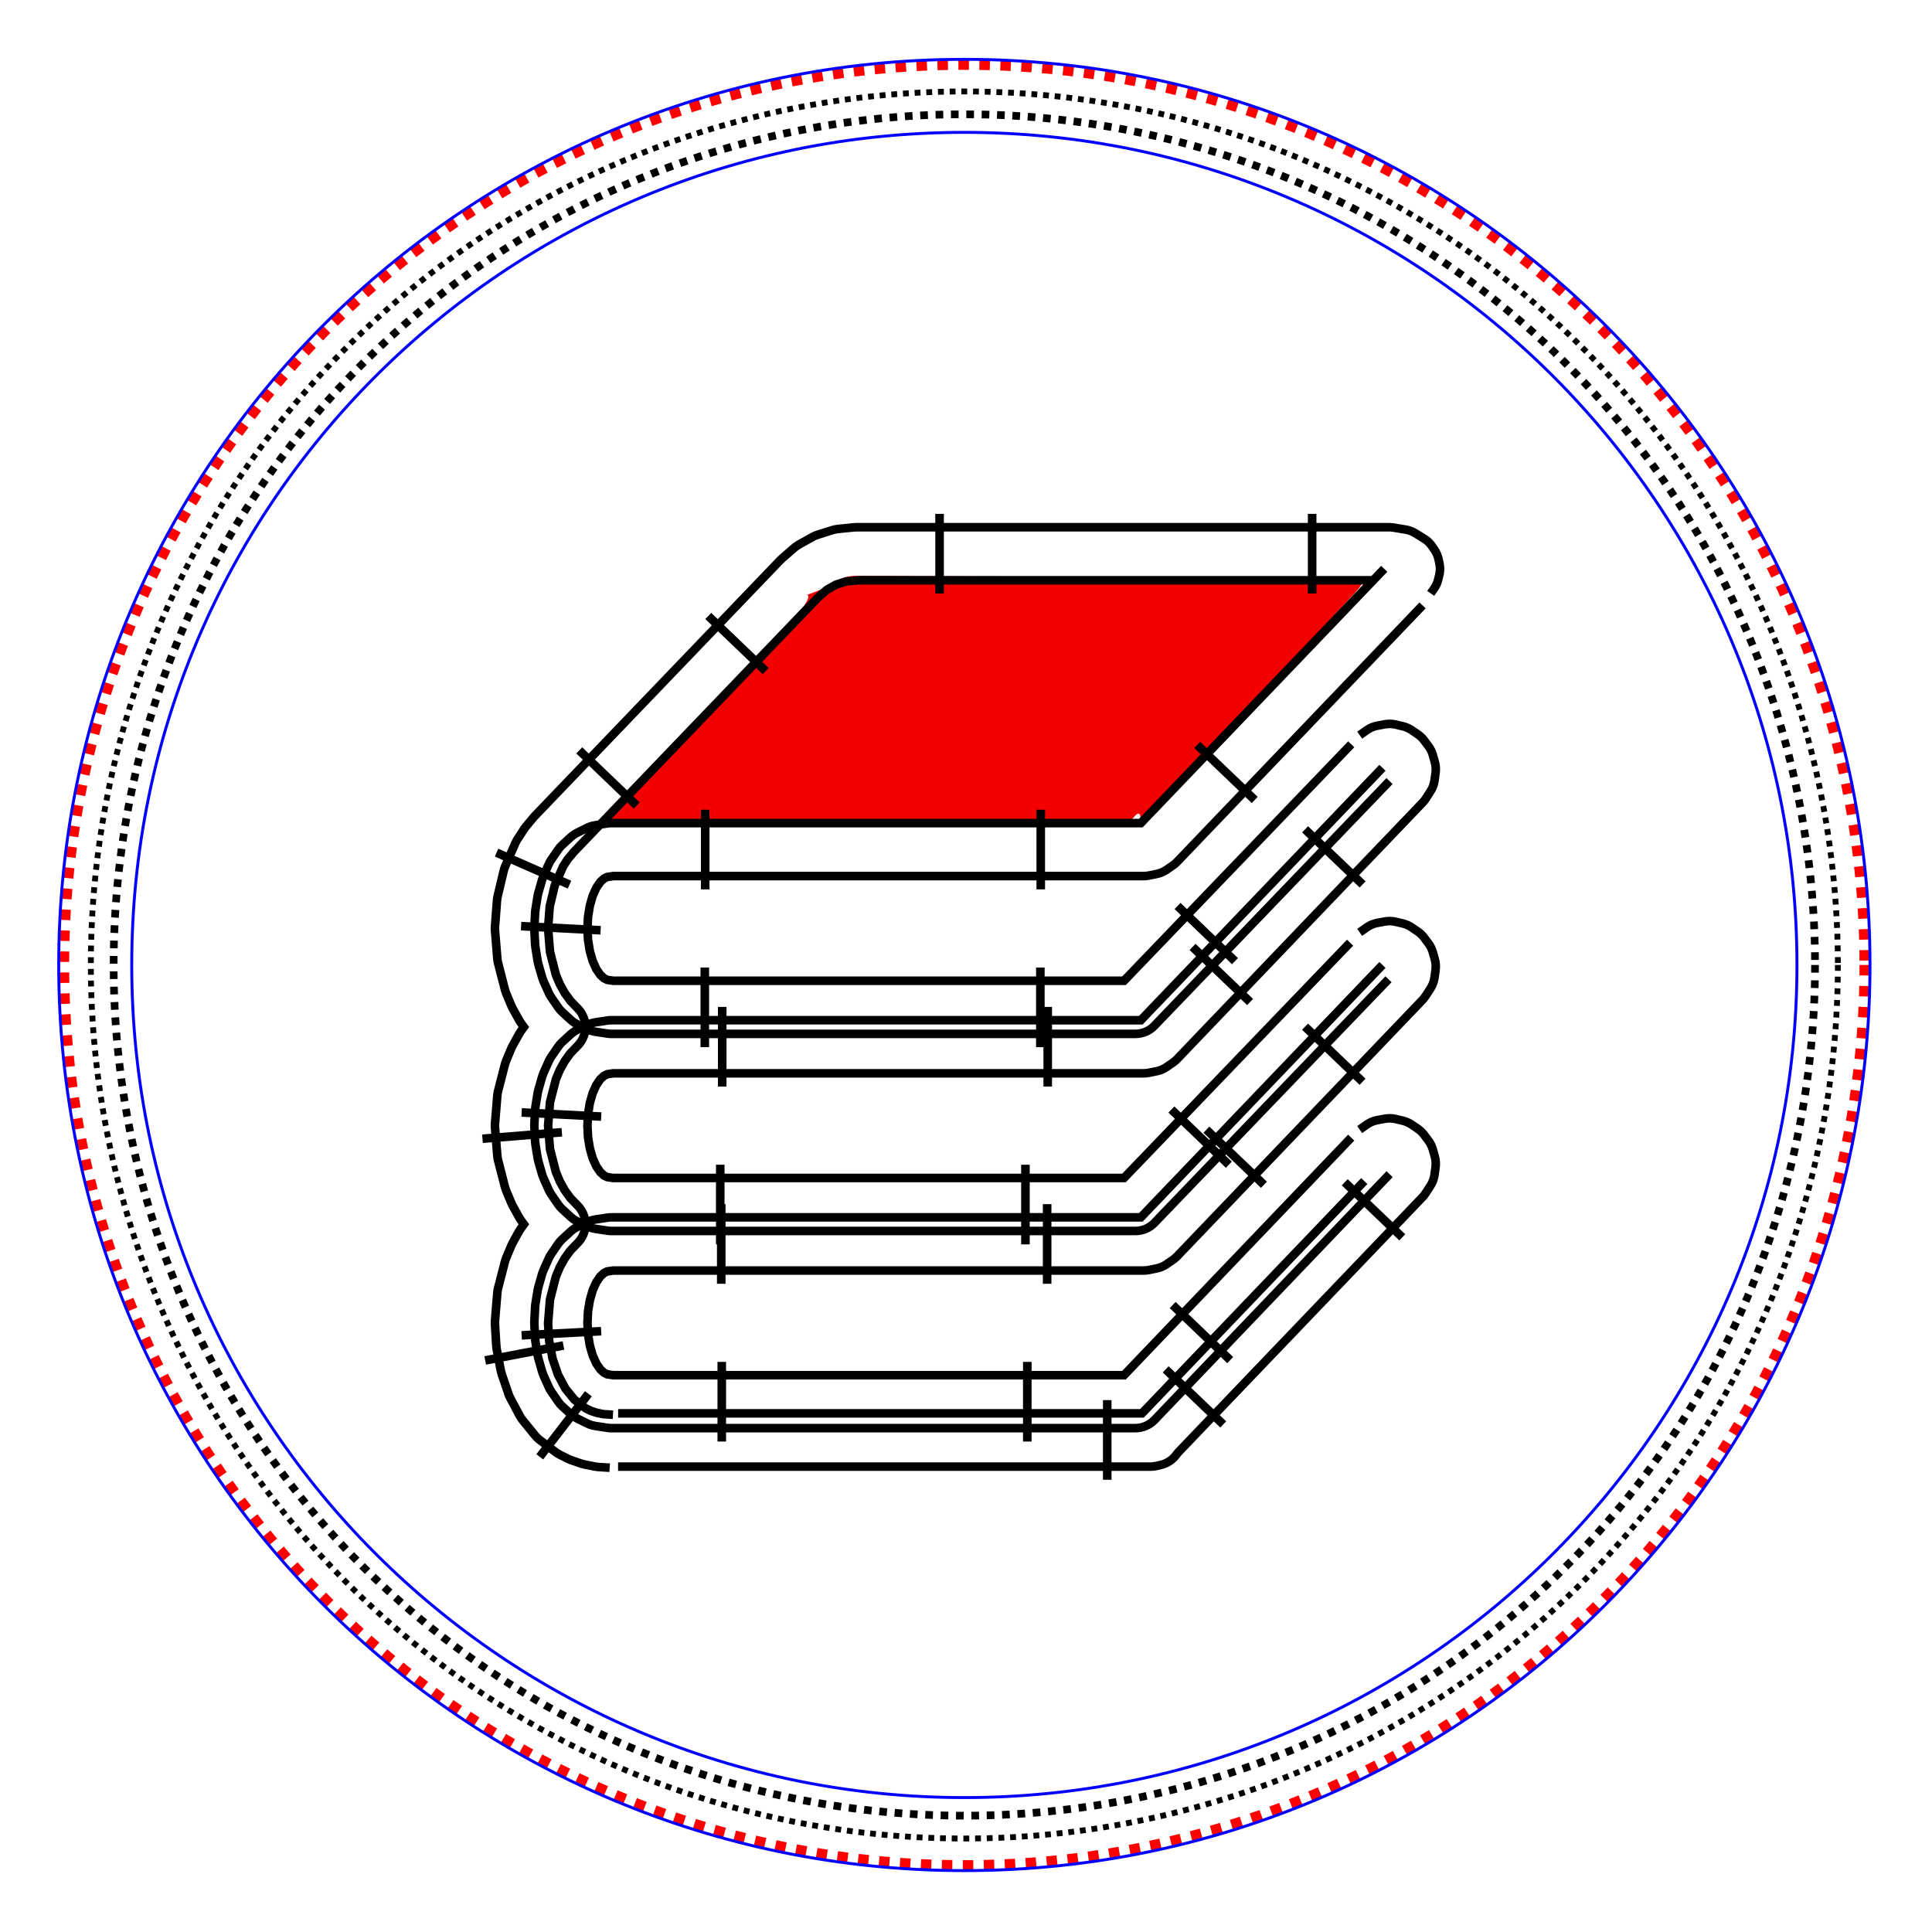 <?xml version="1.0" encoding="UTF-8" standalone="no"?>
<!-- Created with Inkscape (http://www.inkscape.org/) -->

<svg
   xmlns:inkstitch="http://inkstitch.org/namespace"
   xmlns:dc="http://purl.org/dc/elements/1.1/"
   xmlns:cc="http://creativecommons.org/ns#"
   xmlns:rdf="http://www.w3.org/1999/02/22-rdf-syntax-ns#"
   xmlns:svg="http://www.w3.org/2000/svg"
   xmlns="http://www.w3.org/2000/svg"
   xmlns:sodipodi="http://sodipodi.sourceforge.net/DTD/sodipodi-0.dtd"
   xmlns:inkscape="http://www.inkscape.org/namespaces/inkscape"
   sodipodi:docname="patch_1.svg.2019_10_21_15_09_07.0.svg"
   inkscape:version="0.92.2 5c3e80d, 2017-08-06"
   id="svg8"
   version="1.1"
   viewBox="0 0 66 66"
   height="66mm"
   width="66mm">
  <sodipodi:namedview
     inkscape:window-maximized="1"
     inkscape:window-y="0"
     inkscape:window-x="0"
     inkscape:window-height="808"
     inkscape:window-width="1440"
     fit-margin-bottom="2"
     fit-margin-right="2"
     fit-margin-left="2"
     fit-margin-top="2"
     showgrid="false"
     inkscape:current-layer="layer9"
     inkscape:document-units="mm"
     inkscape:cy="116.9624"
     inkscape:cx="88.695822"
     inkscape:zoom="3"
     inkscape:pageshadow="2"
     inkscape:pageopacity="0.0"
     borderopacity="1.0"
     bordercolor="#666666"
     pagecolor="#ffffff"
     id="base"
     inkscape:snap-global="false" />
  <defs
     id="defs2" />
  <g
     inkscape:label="remplissage"
     id="layer2"
     inkscape:groupmode="layer"
     transform="translate(2,1.9)">
    <path
       style="display:inline;fill:#f40000;fill-opacity:1;stroke:none;stroke-width:0.328;stroke-miterlimit:4;stroke-dasharray:none;stroke-opacity:1"
       d="m 19.041,26.092 17.363,0.243 c 0.179,8e-5 0.6,-0.909 0.556,-0.118 l 7.227,-7.758 c 0.398,-0.416 0.521,-0.606 -0.055,-0.606 L 27.294,17.77 c -0.719,-0.003 -0.655,0.294 -1.731,0.653 0.747,0.084 -6.856,7.658 -6.856,7.658"
       id="path186"
       inkscape:connector-curvature="0"
       sodipodi:nodetypes="cccccccc" />
  </g>
  <g
     inkscape:label="border 1"
     id="layer9"
     inkscape:groupmode="layer"
     style="display:inline"
     transform="translate(2,1.9)">
    <path
       inkscape:connector-curvature="0"
       d="m 19.114,48.202 h 18.191 l 0.104,-0.006 0.103,-0.018 0.148,-0.035 0.084,-0.024 0.081,-0.032 0.078,-0.04 0.074,-0.047 0.069,-0.054 0.063,-0.06 0.057,-0.066 0.078,-0.1 8.353,-8.726 0.057,-0.066 0.051,-0.071 0.163,-0.253 0.049,-0.086 0.039,-0.09 0.029,-0.094 0.019,-0.097 0.036,-0.258 0.008,-0.094 -0.002,-0.094 -0.011,-0.093 -0.021,-0.092 -0.068,-0.241 -0.026,-0.078 -0.033,-0.075 -0.039,-0.072 -0.046,-0.068 -0.15,-0.202 -0.065,-0.078 -0.074,-0.071 -0.081,-0.062 -0.208,-0.141 -0.07,-0.043 -0.073,-0.036 -0.076,-0.03 -0.079,-0.023 -0.243,-0.058 -0.092,-0.017 -0.094,-0.007 -0.094,0.002 -0.093,0.012 -0.256,0.047 -0.096,0.023 -0.093,0.033 -0.088,0.043 -0.083,0.052 -0.246,0.173 m -25.332,9.693 h 17.895 l 7.596,-7.935 m -8.782,10.203 v -2.721 m 3.962,0.832 -1.966,-1.882 m 8.083,-4.509 -1.966,-1.882"
       embroider_satin_column="true"
       id="path4"
       style="fill:none;stroke:#000000;stroke-width:0.293px" />
    <path
       style="fill:none;stroke:#000000;stroke-width:0.293px"
       id="path3"
       embroider_satin_column="true"
       d="m 44.159,36.964 -7.762,8.115 H 18.949 l -0.206,-0.031 -0.112,-0.056 -0.125,-0.115 -0.135,-0.197 -0.125,-0.278 -0.097,-0.34 -0.061,-0.378 -0.02,-0.393 0.02,-0.393 0.061,-0.378 0.097,-0.34 0.125,-0.278 0.135,-0.197 0.125,-0.115 0.112,-0.056 0.206,-0.031 h 18.123 l 0.091,-0.005 0.09,-0.014 0.265,-0.054 0.089,-0.023 0.086,-0.032 0.082,-0.04 0.078,-0.048 0.222,-0.154 0.072,-0.056 0.066,-0.063 6.038,-6.307 2.346,-2.451 0.057,-0.066 0.051,-0.071 0.163,-0.253 0.049,-0.086 0.039,-0.09 0.029,-0.094 0.019,-0.097 0.036,-0.258 0.008,-0.094 -0.002,-0.094 -0.011,-0.093 -0.021,-0.092 -0.068,-0.241 -0.026,-0.078 -0.033,-0.075 -0.039,-0.072 -0.046,-0.068 -0.15,-0.202 -0.065,-0.078 -0.074,-0.071 -0.081,-0.062 -0.208,-0.141 -0.07,-0.043 -0.073,-0.036 -0.076,-0.03 -0.079,-0.023 -0.243,-0.058 -0.092,-0.017 -0.094,-0.007 -0.094,0.002 -0.093,0.012 -0.256,0.047 -0.096,0.023 -0.093,0.033 -0.088,0.043 -0.083,0.052 -0.246,0.173 m 1.023,8.26 -8.03,8.395 -0.067,0.063 -0.073,0.056 -0.078,0.048 -0.082,0.04 -0.086,0.032 -0.089,0.023 -0.09,0.014 -0.091,0.005 H 18.881 l -0.068,-0.003 -0.068,-0.008 -0.414,-0.063 -0.092,-0.019 -0.09,-0.028 -0.086,-0.037 -0.354,-0.176 -0.074,-0.041 -0.07,-0.048 -0.065,-0.054 -0.297,-0.272 -0.072,-0.074 -0.063,-0.082 -0.24,-0.35 -0.043,-0.069 -0.036,-0.072 -0.184,-0.411 -0.044,-0.121 -0.13,-0.454 -0.024,-0.106 -0.077,-0.48 -0.01,-0.097 -0.025,-0.488 v -0.094 l 0.025,-0.488 0.01,-0.097 0.077,-0.48 0.024,-0.106 0.13,-0.454 0.044,-0.121 0.184,-0.411 0.036,-0.072 0.043,-0.069 0.24,-0.35 0.063,-0.082 0.072,-0.074 0.297,-0.272 0.065,-0.054 0.07,-0.048 0.074,-0.041 0.354,-0.176 0.086,-0.037 0.09,-0.028 0.092,-0.019 0.414,-0.063 0.068,-0.008 0.068,-0.003 h 18.091 l 8.255,-8.623 m -7.167,11.618 1.966,1.881 m -6.932,0.061 v 2.721 m -10.437,-2.721 v 2.721 m -4.12,-3.769 -2.717,0.142 m 6.819,-1.762 v -2.721 m 11.133,2.721 v -2.721 m 7.407,-0.661 -1.966,-1.882 m 5.334,-1.637 -1.966,-1.882"
       inkscape:connector-curvature="0" />
    <path
       inkscape:connector-curvature="0"
       d="M 44.121,30.303 36.397,38.342 H 18.949 l -0.206,-0.031 -0.112,-0.056 -0.125,-0.115 -0.135,-0.197 -0.125,-0.278 -0.097,-0.34 -0.061,-0.378 -0.02,-0.393 0.02,-0.393 0.061,-0.378 0.097,-0.34 0.125,-0.278 0.135,-0.197 0.125,-0.115 0.112,-0.056 0.206,-0.031 h 18.123 l 0.091,-0.005 0.09,-0.014 0.265,-0.054 0.089,-0.023 0.086,-0.032 0.082,-0.04 0.078,-0.048 0.222,-0.154 0.072,-0.056 0.066,-0.063 6.014,-6.282 2.371,-2.476 0.057,-0.066 0.051,-0.071 0.163,-0.253 0.049,-0.086 0.039,-0.09 0.029,-0.094 0.019,-0.097 0.036,-0.258 0.008,-0.094 -0.002,-0.094 -0.011,-0.093 -0.021,-0.092 -0.068,-0.241 -0.026,-0.078 -0.033,-0.075 -0.039,-0.072 -0.046,-0.068 -0.15,-0.202 -0.065,-0.078 -0.074,-0.071 -0.081,-0.062 -0.208,-0.141 -0.07,-0.043 -0.073,-0.036 -0.076,-0.03 -0.079,-0.023 -0.243,-0.058 -0.092,-0.017 -0.094,-0.007 -0.094,0.002 -0.093,0.012 -0.256,0.047 -0.096,0.023 -0.093,0.033 -0.088,0.043 -0.083,0.052 -0.246,0.173 m 0.983,8.339 -7.991,8.318 -0.066,0.063 -0.072,0.056 -0.078,0.048 -0.082,0.04 -0.086,0.032 -0.088,0.023 -0.09,0.014 -0.091,0.005 H 18.881 l -0.068,-0.003 -0.068,-0.008 -0.414,-0.063 -0.092,-0.019 -0.09,-0.028 -0.086,-0.037 -0.354,-0.176 -0.074,-0.041 -0.07,-0.048 -0.065,-0.054 -0.297,-0.272 -0.072,-0.074 -0.063,-0.082 -0.24,-0.35 -0.043,-0.069 -0.036,-0.072 -0.184,-0.411 -0.044,-0.121 -0.13,-0.454 -0.024,-0.106 -0.077,-0.48 -0.01,-0.097 -0.025,-0.488 v -0.094 l 0.025,-0.488 0.01,-0.097 0.077,-0.48 0.024,-0.106 0.13,-0.454 0.044,-0.121 0.184,-0.411 0.036,-0.072 0.043,-0.069 0.24,-0.35 0.063,-0.082 0.072,-0.074 0.297,-0.272 0.065,-0.054 0.07,-0.048 0.074,-0.041 0.354,-0.176 0.086,-0.037 0.09,-0.028 0.092,-0.019 0.414,-0.063 0.068,-0.008 0.068,-0.003 H 36.972 L 45.227,24.329 m -7.21,11.674 1.962,1.885 m -6.949,8.78e-4 v 2.721 M 22.605,37.888 v 2.721 M 18.538,36.244 15.82,36.102 m 6.852,-0.883 v -2.721 m 11.12,2.721 v -2.721 m 6.913,-0.168 -1.966,-1.882 m 5.81,-2.135 -1.966,-1.882"
       embroider_satin_column="true"
       id="path2"
       style="fill:none;stroke:#000000;stroke-width:0.293px" />
    <path
       style="fill:none;stroke:#000000;stroke-width:0.293px"
       id="path1"
       embroider_satin_column="true"
       d="M 44.16,23.526 36.398,31.604 H 18.949 l -0.206,-0.031 -0.112,-0.056 -0.125,-0.115 -0.135,-0.197 -0.125,-0.278 -0.097,-0.34 -0.061,-0.378 -0.02,-0.393 0.02,-0.393 0.061,-0.378 0.097,-0.34 0.125,-0.278 0.135,-0.197 0.125,-0.115 0.112,-0.056 0.206,-0.031 h 18.123 l 0.091,-0.005 0.09,-0.014 0.265,-0.054 0.089,-0.023 0.086,-0.032 0.082,-0.04 0.078,-0.048 0.222,-0.154 0.072,-0.056 0.066,-0.063 8.384,-8.758 m -1.129,6.001 -8.03,8.357 -0.066,0.063 -0.072,0.056 -0.078,0.048 -0.082,0.04 -0.086,0.031 -0.088,0.023 -0.09,0.014 -0.091,0.005 H 18.881 l -0.068,-0.003 -0.068,-0.008 -0.414,-0.063 -0.092,-0.019 -0.09,-0.028 -0.086,-0.037 -0.354,-0.176 -0.074,-0.041 -0.07,-0.048 -0.065,-0.054 -0.297,-0.272 -0.072,-0.074 -0.063,-0.082 -0.24,-0.35 -0.043,-0.069 -0.036,-0.072 -0.184,-0.411 -0.044,-0.121 -0.13,-0.454 -0.024,-0.106 -0.077,-0.48 -0.01,-0.097 -0.025,-0.488 v -0.094 l 0.025,-0.488 0.01,-0.097 0.077,-0.48 0.024,-0.106 0.13,-0.454 0.044,-0.121 0.184,-0.411 0.036,-0.072 0.043,-0.069 0.24,-0.35 0.063,-0.082 0.072,-0.074 0.297,-0.272 0.065,-0.054 0.07,-0.048 0.074,-0.041 0.354,-0.176 0.086,-0.037 0.09,-0.028 0.092,-0.019 0.414,-0.063 0.068,-0.008 0.068,-0.003 h 18.091 l 8.315,-8.687 m -7.06,11.518 1.962,1.885 m -6.649,0.219 v 2.721 M 22.077,31.151 v 2.721 m -3.559,-3.992 -2.717,-0.142 m 6.29,-1.256 v -2.721 m 11.463,2.721 v -2.721 m 7.31,-0.333 -1.966,-1.882"
       inkscape:connector-curvature="0" />
    <path
       style="fill:none;stroke:#000000;stroke-width:0.293px"
       id="path5"
       embroider_satin_column="true"
       d="m 46.875,18.371 0.113,-0.159 0.046,-0.072 0.039,-0.076 0.032,-0.079 0.024,-0.082 0.037,-0.152 0.016,-0.079 0.009,-0.08 0.002,-0.08 -0.006,-0.08 -0.013,-0.079 -0.029,-0.14 -0.023,-0.087 -0.031,-0.085 -0.039,-0.081 -0.047,-0.077 -0.085,-0.125 -0.058,-0.076 -0.066,-0.069 -0.073,-0.062 -0.079,-0.054 -0.302,-0.185 -0.076,-0.042 -0.08,-0.034 -0.083,-0.026 -0.085,-0.018 -0.414,-0.069 -0.075,-0.009 -0.075,-0.003 H 27.265 l -0.09,0.004 -0.547,0.055 -0.092,0.014 -0.09,0.023 -0.518,0.163 -0.087,0.032 -0.083,0.041 -0.474,0.265 -0.079,0.05 -0.073,0.058 -0.414,0.36 -0.059,0.056 -8.386,8.739 -0.041,0.046 -0.264,0.316 -0.066,0.09 -0.228,0.352 -0.037,0.062 -0.032,0.065 -0.347,0.791 -0.029,0.076 -0.022,0.079 -0.206,0.866 -0.014,0.07 -0.008,0.071 -0.068,0.893 -0.003,0.071 0.003,0.071 0.078,0.952 0.009,0.077 0.016,0.076 0.236,0.917 0.042,0.124 0.179,0.427 0.043,0.089 0.22,0.397 0.06,0.094 0.103,0.142 -0.103,0.142 -0.06,0.094 -0.22,0.397 -0.043,0.089 -0.179,0.427 -0.042,0.124 -0.236,0.917 -0.016,0.076 -0.009,0.077 -0.078,0.952 -0.003,0.074 0.003,0.074 0.078,0.952 0.009,0.077 0.016,0.076 0.236,0.917 0.042,0.124 0.179,0.427 0.043,0.089 0.22,0.397 0.06,0.094 0.103,0.142 -0.103,0.142 -0.06,0.094 -0.22,0.397 -0.043,0.089 -0.179,0.427 -0.042,0.124 -0.236,0.917 -0.016,0.076 -0.009,0.077 -0.078,0.952 -0.001,0.13 0.045,0.733 0.014,0.114 0.138,0.72 0.032,0.122 0.232,0.682 0.026,0.068 0.032,0.066 0.329,0.617 0.045,0.075 0.052,0.071 0.428,0.525 0.071,0.077 0.079,0.068 0.529,0.408 0.072,0.05 0.076,0.043 0.303,0.152 0.113,0.047 0.329,0.112 0.118,0.032 0.355,0.07 0.118,0.015 0.382,0.024 M 44.849,17.923 H 27.31 l -0.408,0.041 -0.34,0.107 -0.311,0.174 -0.313,0.272 -8.336,8.687 -0.208,0.249 -0.158,0.245 -0.285,0.649 -0.171,0.716 -0.057,0.75 0.066,0.804 0.2,0.779 0.134,0.321 0.169,0.305 0.191,0.264 0.26,0.27 0.057,0.065 0.051,0.071 0.044,0.075 0.036,0.079 0.029,0.082 0.021,0.084 0.012,0.086 0.004,0.087 -0.004,0.087 -0.012,0.086 -0.021,0.084 -0.029,0.082 -0.036,0.079 -0.044,0.075 -0.051,0.071 -0.057,0.065 -0.26,0.27 -0.191,0.264 -0.169,0.305 -0.134,0.321 -0.2,0.779 -0.065,0.801 0.065,0.801 0.2,0.779 0.134,0.321 0.169,0.305 0.191,0.264 0.26,0.27 0.057,0.065 0.051,0.071 0.044,0.075 0.036,0.079 0.029,0.082 0.021,0.084 0.012,0.086 0.004,0.087 -0.004,0.087 -0.012,0.086 -0.021,0.084 -0.029,0.082 -0.036,0.079 -0.044,0.075 -0.051,0.071 -0.057,0.065 -0.26,0.27 -0.191,0.264 -0.169,0.305 -0.134,0.321 -0.2,0.779 -0.066,0.81 0.038,0.61 0.115,0.602 0.188,0.552 0.253,0.474 0.306,0.376 0.376,0.29 0.17,0.085 0.213,0.073 0.237,0.047 0.322,0.02 M 42.825,15.655 v 2.721 M 30.097,15.655 v 2.721 m -7.902,0.766 1.963,1.884 m -6.37,2.708 1.963,1.884 m -4.787,1.609 2.491,1.095 m -2.973,8.679 2.712,-0.221 m -2.618,7.795 2.673,-0.511 m -0.81,3.804 1.662,-2.154"
       inkscape:connector-curvature="0" />
  </g>
  <g
     inkscape:label="Patch"
     id="layer5"
     inkscape:groupmode="layer"
     transform="translate(2,1.9)">
    <path
       embroider_running_stitch_length_mm="2"
       embroider_trim_after="True"
       embroider_stop_after="True"
       inkscape:label="positioning/cutting line"
       inkscape:connector-curvature="0"
       id="path3362"
       d="M 176.448,89.55 A 30.82,30.821 0 0 1 145.628,120.371 30.82,30.821 0 0 1 114.807,89.55 30.82,30.821 0 0 1 145.628,58.73 30.82,30.821 0 0 1 176.448,89.55 Z"
       style="display:inline;fill:none;fill-opacity:1;stroke:#ff0000;stroke-width:0.359;stroke-miterlimit:4;stroke-dasharray:0.359, 0.359;stroke-dashoffset:0;stroke-opacity:1"
       transform="matrix(0.998,0,0,0.998,-114.393,-58.306)" />
    <path
       embroider_trim_after="True"
       embroider_stop_after="True"
       inkscape:label="fixing line"
       inkscape:connector-curvature="0"
       id="path3362-3"
       d="M 175.528,89.55 A 29.9,29.9 0 0 1 145.628,119.451 29.9,29.9 0 0 1 115.728,89.55 29.9,29.9 0 0 1 145.628,59.65 29.9,29.9 0 0 1 175.528,89.55 Z"
       style="display:inline;fill:none;fill-opacity:1;stroke:#000000;stroke-width:0.2;stroke-miterlimit:4;stroke-dasharray:0.2, 0.2;stroke-dashoffset:0;stroke-opacity:1"
       embroider_running_stitch_length_mm="2"
       transform="matrix(0.998,0,0,0.998,-114.393,-58.306)" />
    <path
       id="path3224-1"
       style="display:inline;fill:none;fill-opacity:1;stroke:#0200ff;stroke-width:0.1;stroke-miterlimit:4;stroke-dasharray:none;stroke-dashoffset:0;stroke-opacity:1"
       d="m 145.628,61.05 c 15.74,0 28.5,12.76 28.5,28.5 0,15.74 -12.76,28.5 -28.5,28.5 -15.74,0 -28.5,-12.76 -28.5,-28.5 0,-15.74 12.76,-28.5 28.5,-28.5 m 0,-2.5 c 17.121,0 31,13.879 31,31 0,17.121 -13.879,31 -31,31 -17.121,0 -31,-13.879 -31,-31 0,-17.121 13.879,-31 31,-31"
       inkscape:connector-curvature="0"
       inkscape:label="zig-zag"
       sodipodi:nodetypes="csssccsssc"
       embroider_satin_column="True"
       embroider_zigzag_underlay="True"
       embroider_zigzag_underlay_spacing_mm="4"
       transform="matrix(0.998,0,0,0.998,-114.393,-58.306)" />
    <path
       inkscape:label="fixing_line"
       inkscape:connector-curvature="0"
       id="path816"
       d="M 174.746,89.55 A 29.118,29.118 0 0 1 145.628,118.669 29.118,29.118 0 0 1 116.509,89.55 29.118,29.118 0 0 1 145.628,60.432 29.118,29.118 0 0 1 174.746,89.55 Z"
       style="display:inline;fill:none;fill-opacity:1;stroke:#000000;stroke-width:0.263;stroke-miterlimit:4;stroke-dasharray:0.263, 0.263;stroke-dashoffset:0;stroke-opacity:1"
       transform="matrix(0.998,0,0,0.998,-114.393,-58.306)" />
  </g>
</svg>
